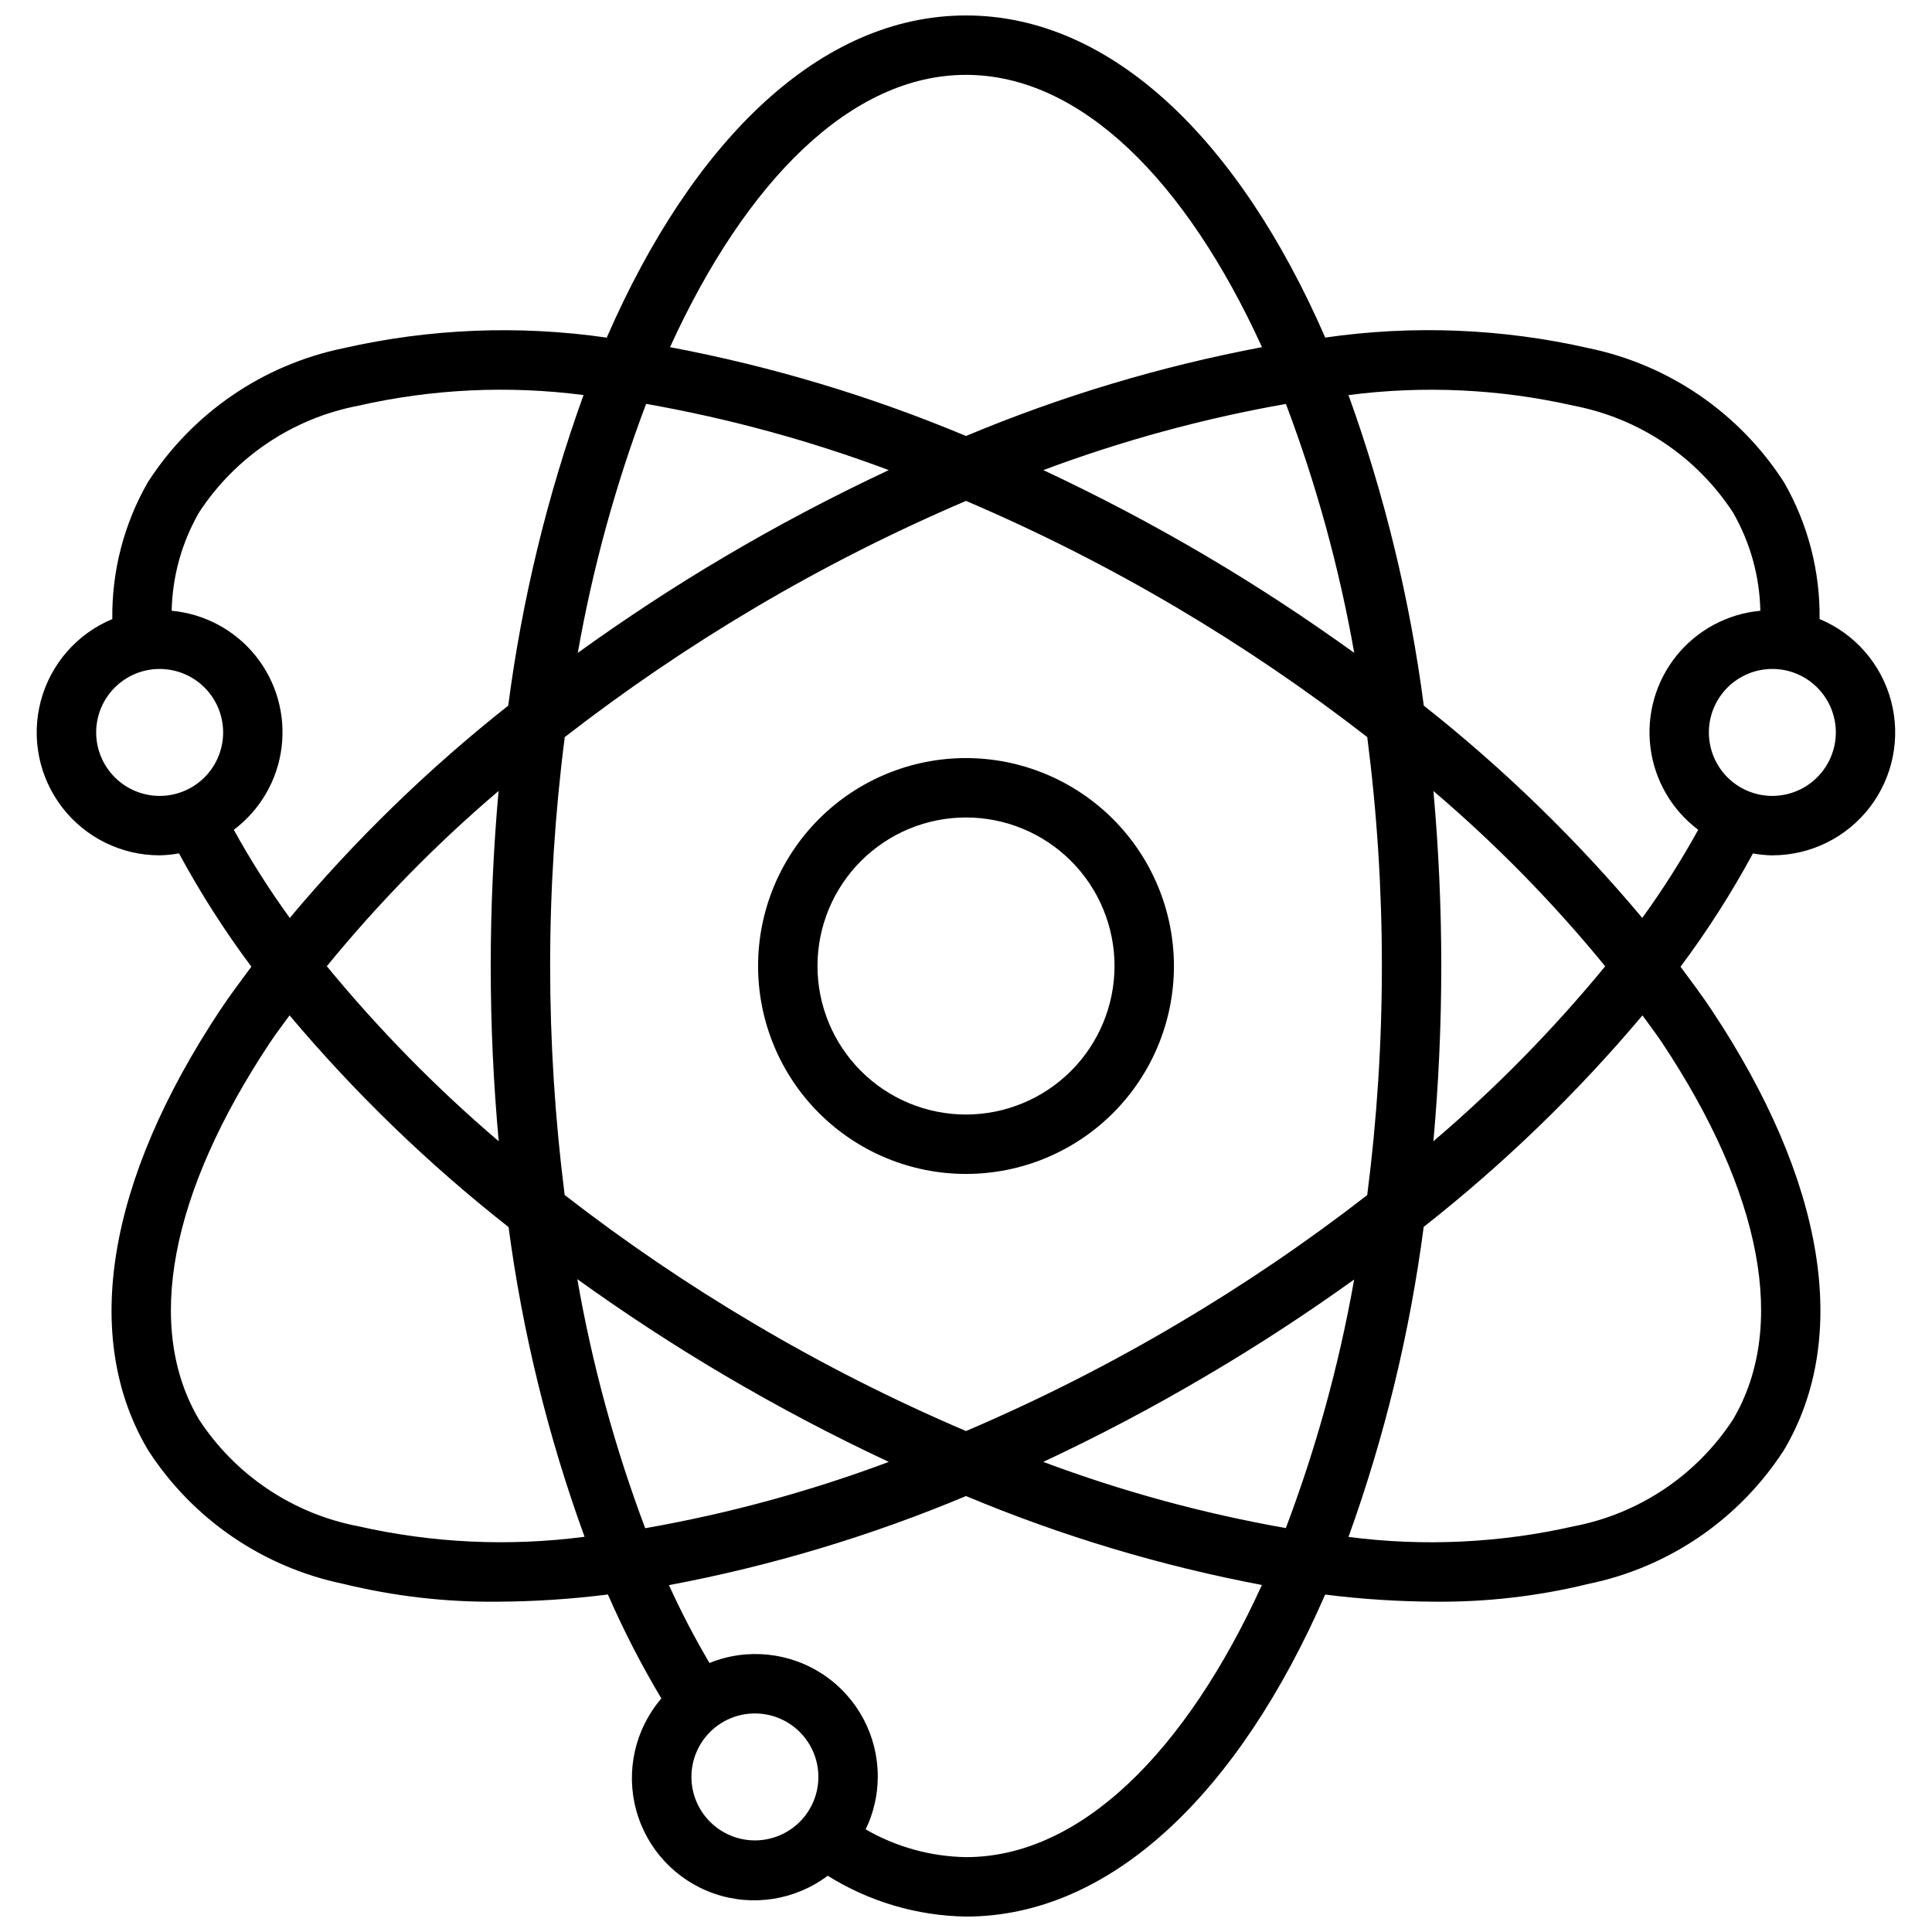 <?xml version="1.0" encoding="UTF-8"?>
<!-- Uploaded to: ICON Repo, www.iconrepo.com, Generator: ICON Repo Mixer Tools -->
<svg width="800px" height="800px" version="1.1" viewBox="144 144 512 512" xmlns="http://www.w3.org/2000/svg">
 <defs>
  <clipPath id="a">
   <path d="m153 148.09h494v503.81h-494z"/>
  </clipPath>
 </defs>
 <g clip-path="url(#a)">
  <path d="m613.69 370.67c10.117 0 19.656-4.703 25.816-12.723 6.16-8.02 8.246-18.449 5.641-28.223-2.606-9.773-9.602-17.781-18.938-21.668 0.16-12.723-3.102-25.25-9.449-36.277-11.785-18.309-30.441-31.109-51.766-35.516-22.895-5.211-46.555-6.16-69.793-2.805-22.922-52.578-56.789-85.363-95.203-85.363-38.418 0-72.281 32.785-95.207 85.379-23.238-3.356-46.898-2.406-69.793 2.805-21.324 4.391-39.988 17.172-51.789 35.469-6.344 11.039-9.609 23.578-9.445 36.309-9.336 3.887-16.336 11.895-18.941 21.668-2.606 9.773-0.52 20.203 5.641 28.223 6.164 8.02 15.703 12.723 25.816 12.723 1.727-0.035 3.449-0.207 5.148-0.52 5.656 10.461 12.066 20.496 19.184 30.023-2.816 3.801-5.676 7.606-8.219 11.43-30.062 45.32-36.887 86.742-19.199 116.62 11.793 18.32 30.465 31.121 51.805 35.52 13.352 3.269 27.059 4.859 40.801 4.723 9.797-0.047 19.582-0.684 29.301-1.914 4.129 9.477 8.863 18.68 14.168 27.551-6.996 8.156-9.496 19.25-6.668 29.617 2.824 10.367 10.605 18.66 20.773 22.141 10.164 3.477 21.395 1.688 29.98-4.777 11 6.879 23.672 10.621 36.645 10.824 38.406 0 72.258-32.762 95.18-85.332 9.625 1.211 19.316 1.84 29.016 1.883 13.746 0.137 27.453-1.453 40.801-4.723 21.332-4.394 40-17.188 51.797-35.496 17.695-29.914 10.871-71.305-19.215-116.62-2.543-3.824-5.398-7.629-8.219-11.43 7.117-9.527 13.527-19.562 19.184-30.023 1.699 0.309 3.422 0.48 5.148 0.512zm0-15.742v-0.004c-4.461 0-8.738-1.77-11.895-4.926s-4.926-7.434-4.926-11.895c0-4.461 1.77-8.742 4.926-11.895 3.156-3.156 7.434-4.93 11.895-4.93 4.461 0 8.742 1.773 11.895 4.93 3.156 3.152 4.93 7.434 4.93 11.895-0.008 4.457-1.781 8.734-4.934 11.887-3.156 3.156-7.43 4.93-11.891 4.934zm-213.69-191.09c30.34 0 58.254 27.93 78.438 72.164h-0.004c-26.898 5.074-53.188 12.965-78.434 23.539-25.25-10.574-51.539-18.465-78.438-23.539 20.184-44.23 48.098-72.164 78.438-72.164zm110.21 236.16c0.004 20.301-1.293 40.582-3.883 60.715-16.02 12.43-32.812 23.832-50.277 34.141-18.043 10.676-36.766 20.156-56.047 28.387-19.289-8.23-38.02-17.715-56.066-28.395-17.469-10.312-34.266-21.719-50.293-34.156-2.559-20.129-3.844-40.402-3.852-60.691-0.004-20.285 1.289-40.547 3.875-60.664 16.035-12.434 32.828-23.855 50.285-34.195 18.043-10.676 36.766-20.164 56.051-28.395 19.285 8.234 38.008 17.723 56.055 28.402 17.457 10.336 34.25 21.754 50.277 34.188 2.59 20.117 3.883 40.379 3.875 60.664zm13.664-46.367c16.539 14.082 31.773 29.625 45.52 46.445-13.777 16.766-29.012 32.285-45.527 46.367 1.348-15.039 2.086-30.539 2.086-46.445 0-15.91-0.738-31.363-2.078-46.367zm-21.008 129.45c-3.969 22.477-10.031 44.531-18.105 65.875-21.926-3.863-43.445-9.734-64.293-17.539 14.547-6.809 29.125-14.461 43.562-23.012 13.582-7.988 26.5-16.473 38.836-25.324zm-123.33 48.336c-20.93 7.832-42.539 13.719-64.551 17.578-8.051-21.387-14.074-43.484-17.988-66 12.336 8.871 25.316 17.391 38.902 25.41 14.512 8.551 29.059 16.195 43.637 23.012zm-103.37-84.969c-16.523-14.09-31.77-29.617-45.555-46.391 13.742-16.82 28.977-32.367 45.516-46.445-1.34 15.027-2.078 30.504-2.078 46.391 0 15.883 0.738 31.312 2.117 46.445zm20.957-129.45h-0.004c3.965-22.508 10.027-44.594 18.109-65.969 21.926 3.867 43.453 9.742 64.305 17.555-14.555 6.816-29.125 14.461-43.586 23.012-13.551 7.996-26.477 16.531-38.828 25.418zm166.96-25.402c-14.445-8.551-29.031-16.191-43.586-23.012h-0.004c20.848-7.805 42.363-13.676 64.285-17.539 8.078 21.379 14.141 43.461 18.105 65.969-12.352-8.887-25.27-17.422-38.801-25.418zm-294.6 46.508c0-4.461 1.773-8.742 4.93-11.895 3.152-3.156 7.434-4.93 11.895-4.93 4.461 0 8.742 1.773 11.895 4.93 3.156 3.152 4.93 7.434 4.93 11.895 0 4.461-1.773 8.738-4.93 11.895-3.152 3.156-7.434 4.926-11.895 4.926-4.461-0.004-8.734-1.777-11.887-4.934-3.156-3.152-4.93-7.43-4.938-11.887zm36.48 25.797c7.004-5.262 11.57-13.141 12.656-21.832 1.09-8.691-1.398-17.453-6.887-24.277-5.492-6.824-13.516-11.133-22.238-11.934 0.191-9.16 2.691-18.129 7.266-26.07 9.641-14.746 24.859-24.945 42.164-28.262 19.582-4.457 39.801-5.418 59.715-2.832-9.602 26.637-16.293 54.234-19.953 82.309-21.172 16.727-40.57 35.578-57.891 56.262-5.422-7.477-10.375-15.277-14.832-23.363zm32.961 184.57c-17.305-3.316-32.523-13.516-42.172-28.262-14.445-24.402-7.777-59.891 18.789-99.895 1.574-2.418 3.473-4.816 5.195-7.227h0.004c17.371 20.637 36.816 39.434 58.031 56.098 3.723 28.008 10.477 55.531 20.145 82.078-20.008 2.621-40.316 1.676-59.992-2.793zm88.309 66.434c0-4.465 1.77-8.742 4.926-11.898 3.156-3.152 7.434-4.926 11.895-4.926 4.461 0 8.742 1.773 11.898 4.926 3.152 3.156 4.926 7.434 4.926 11.898 0 4.461-1.773 8.738-4.926 11.895-3.156 3.152-7.438 4.926-11.898 4.926-4.457-0.004-8.734-1.781-11.887-4.934-3.152-3.152-4.93-7.43-4.934-11.887zm72.77 21.254c-9.348-0.152-18.5-2.684-26.594-7.359 2.098-4.336 3.195-9.082 3.211-13.895 0.047-10.812-5.297-20.934-14.25-26.992-8.949-6.059-20.332-7.262-30.352-3.207-3.941-6.68-7.527-13.562-10.738-20.625 27-5.078 53.387-12.996 78.723-23.613 25.242 10.578 51.527 18.48 78.418 23.566-20.168 44.203-48.09 72.125-78.418 72.125zm184.46-215.84c26.566 40.004 33.234 75.484 18.781 99.895-9.641 14.75-24.859 24.949-42.164 28.262-19.582 4.449-39.797 5.406-59.715 2.824 9.586-26.59 16.266-54.137 19.93-82.168 21.191-16.648 40.617-35.426 57.973-56.039 1.723 2.41 3.59 4.809 5.195 7.227zm-5.25-33.062c-17.324-20.684-36.723-39.535-57.895-56.262-3.66-28.07-10.352-55.664-19.953-82.293 19.918-2.582 40.133-1.625 59.715 2.824 17.316 3.32 32.539 13.527 42.18 28.285 4.562 7.938 7.059 16.895 7.25 26.047-8.723 0.801-16.746 5.109-22.238 11.934-5.488 6.824-7.973 15.586-6.887 24.277 1.086 8.691 5.656 16.57 12.656 21.832-4.457 8.086-9.41 15.887-14.828 23.363zm-179.21-42.359c-14.617 0-28.633 5.805-38.965 16.141-10.336 10.332-16.141 24.348-16.141 38.965 0 14.613 5.805 28.629 16.141 38.965 10.332 10.332 24.348 16.137 38.965 16.137 14.613 0 28.629-5.805 38.965-16.137 10.332-10.336 16.137-24.352 16.137-38.965-0.016-14.609-5.828-28.617-16.156-38.949-10.332-10.328-24.336-16.141-38.945-16.156zm0 94.465c-10.441 0-20.453-4.148-27.832-11.527-7.383-7.383-11.531-17.395-11.531-27.832 0-10.441 4.148-20.453 11.531-27.832 7.379-7.383 17.391-11.531 27.832-11.531 10.438 0 20.449 4.148 27.832 11.531 7.379 7.379 11.527 17.391 11.527 27.832-0.012 10.434-4.164 20.438-11.543 27.816s-17.383 11.531-27.816 11.543z"/>
 </g>
</svg>